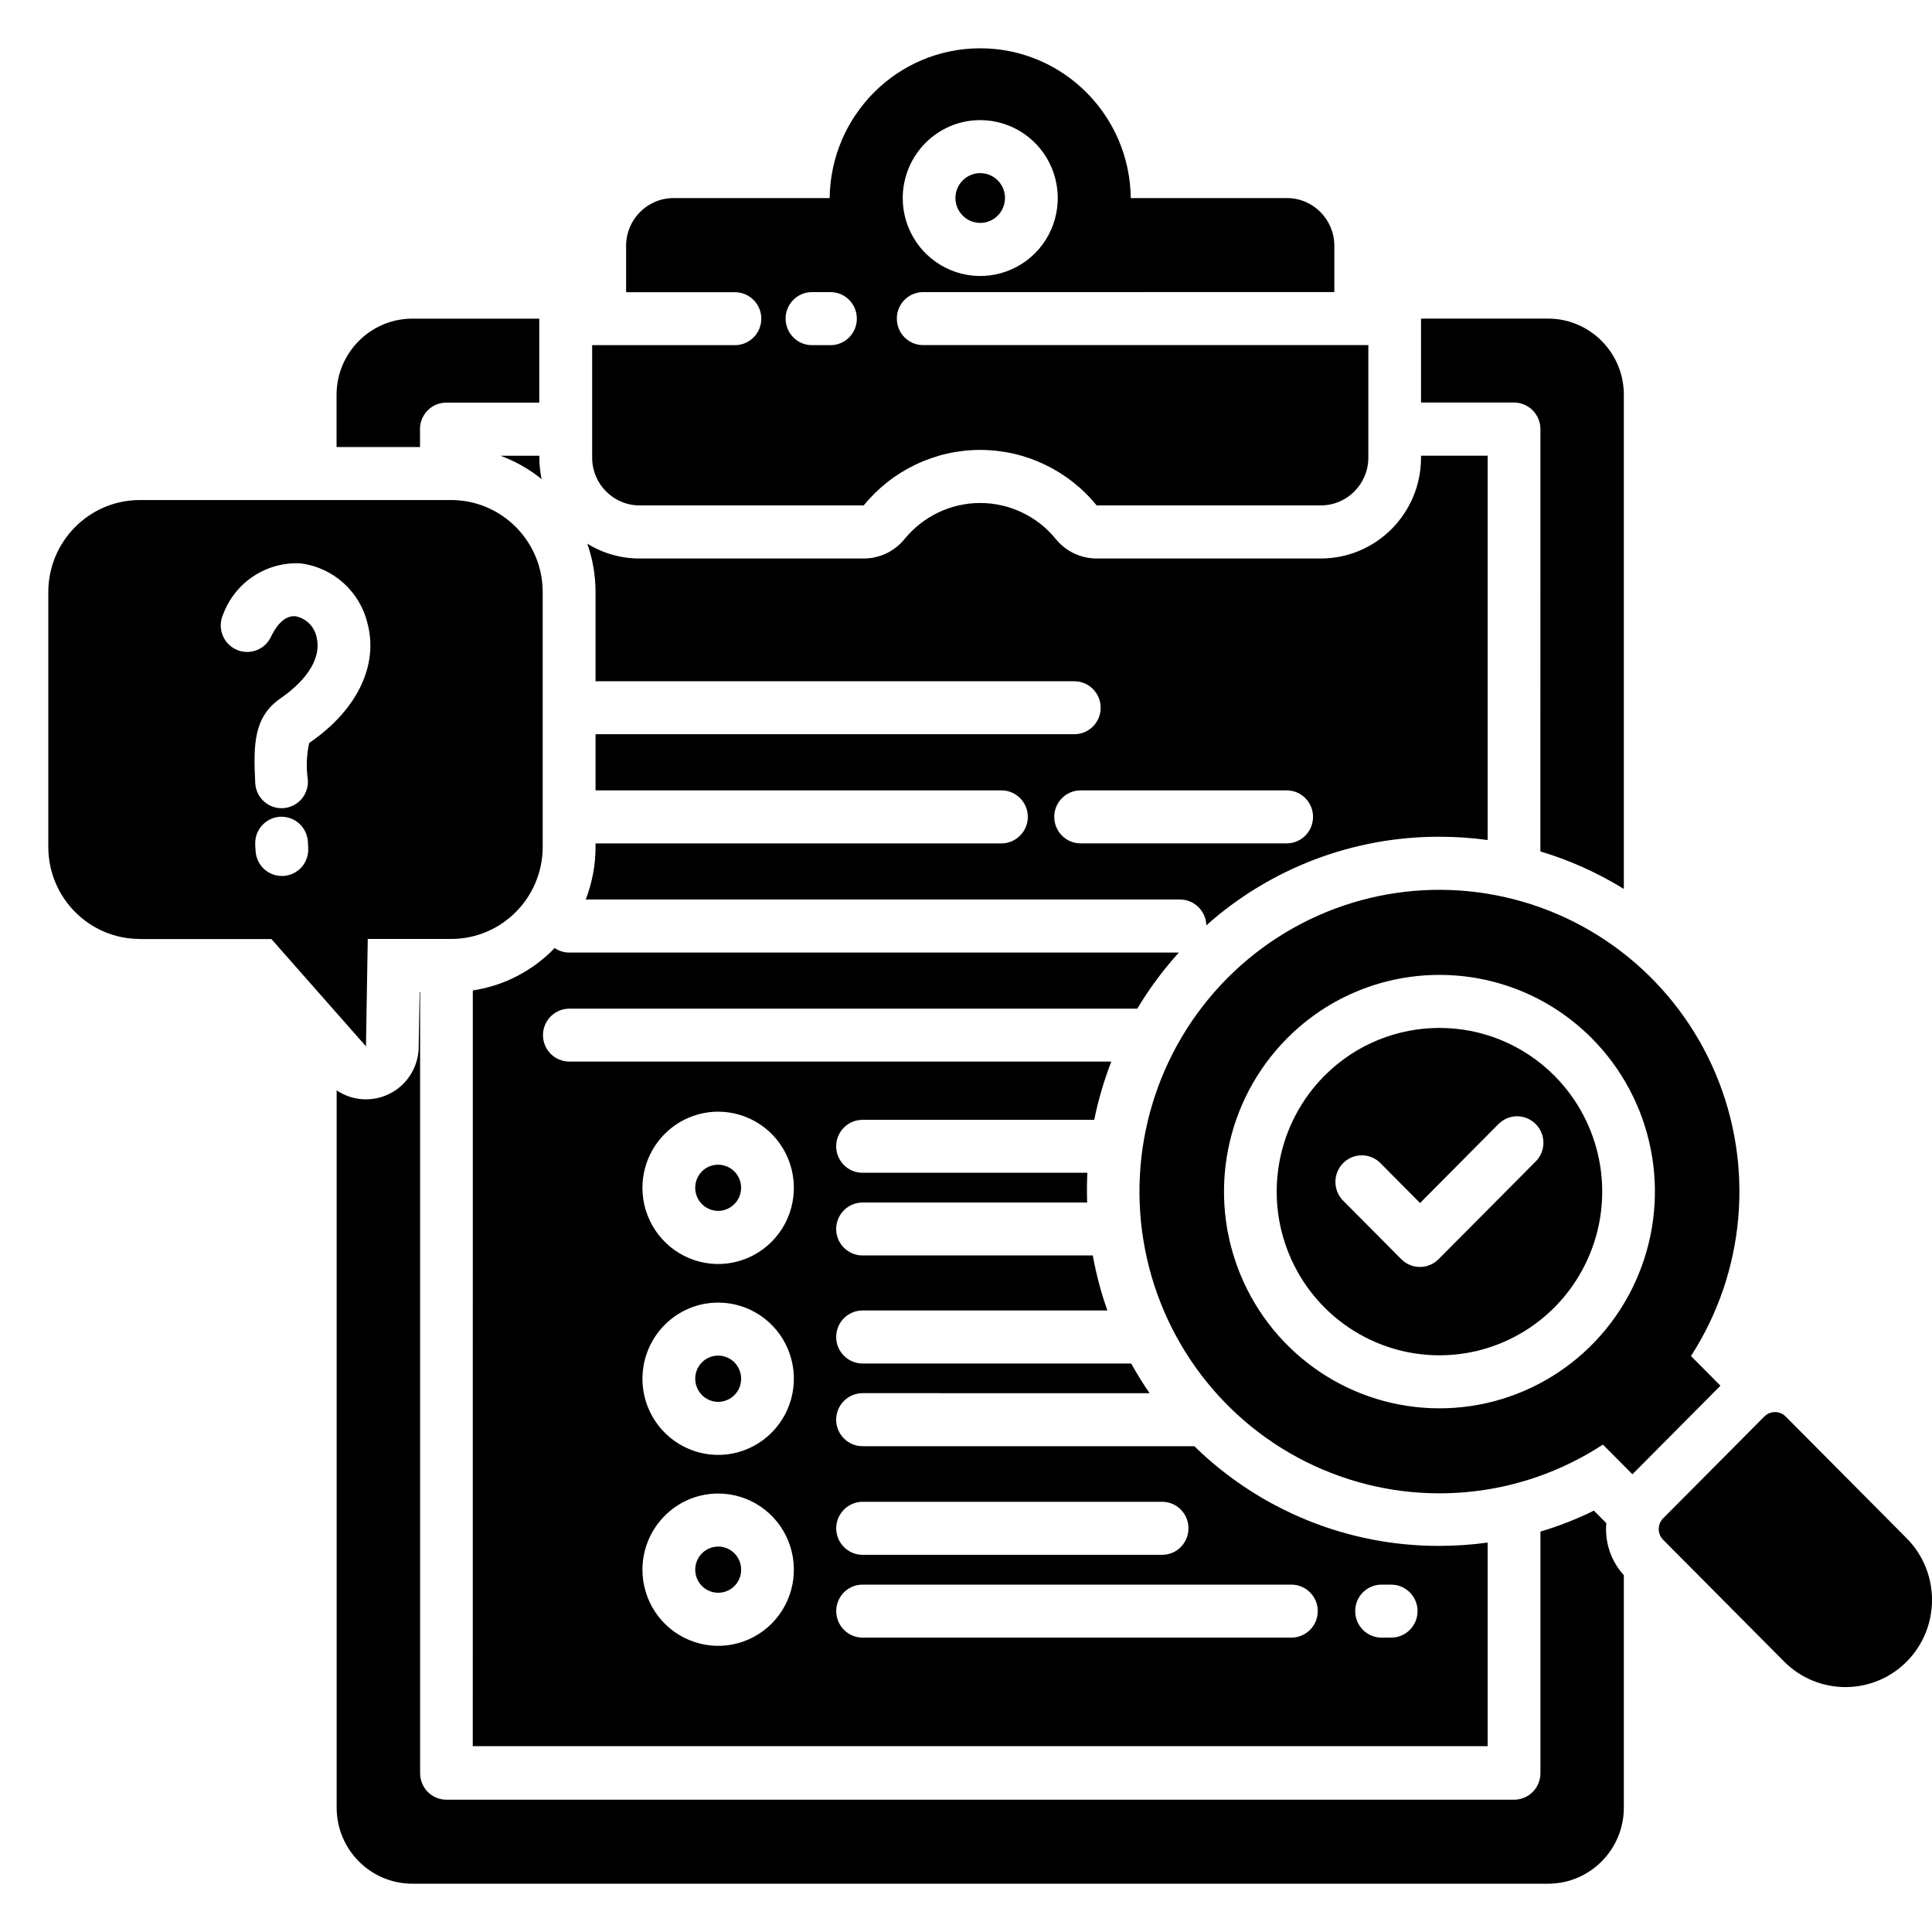 <svg width="40" height="40" viewBox="0 0 40 40" fill="none" xmlns="http://www.w3.org/2000/svg">
<path d="M39.476 34.402C38.775 35.105 37.641 35.105 36.94 34.402L34.433 31.879C34.312 31.757 34.312 31.559 34.433 31.436L36.529 29.327C36.652 29.205 36.849 29.205 36.97 29.327L39.476 31.849C40.175 32.554 40.175 33.697 39.476 34.402ZM35.62 28.69L33.798 30.523L33.186 29.908H33.188C31.456 31.041 29.28 31.233 27.378 30.422C25.477 29.612 24.101 27.903 23.706 25.864C23.311 23.825 23.95 21.722 25.409 20.253C26.87 18.783 28.96 18.141 30.987 18.538C33.014 18.934 34.713 20.318 35.52 22.23C36.326 24.143 36.134 26.333 35.01 28.075L35.62 28.69ZM32.956 21.496C31.214 19.747 28.391 19.747 26.649 21.496C25.372 22.781 24.991 24.711 25.681 26.388C26.372 28.065 27.998 29.158 29.802 29.158C31.607 29.158 33.233 28.065 33.923 26.388C34.614 24.711 34.233 22.781 32.956 21.496ZM32.184 22.273C33.148 23.243 33.438 24.701 32.915 25.967C32.393 27.234 31.165 28.06 29.802 28.06C28.44 28.06 27.21 27.234 26.689 25.967C26.167 24.701 26.457 23.243 27.421 22.273C28.737 20.952 30.868 20.952 32.184 22.273ZM31.796 23.273C31.694 23.17 31.555 23.111 31.41 23.111C31.266 23.111 31.126 23.17 31.024 23.273L29.401 24.907L28.58 24.081C28.367 23.866 28.021 23.866 27.808 24.081C27.595 24.296 27.595 24.644 27.808 24.858L29.012 26.07C29.114 26.173 29.254 26.231 29.399 26.231C29.544 26.231 29.682 26.173 29.784 26.07L31.794 24.048C32.008 23.834 32.008 23.488 31.796 23.273ZM21.28 16.912C21.28 16.61 21.036 16.364 20.734 16.364H12.33V15.201H22.244C22.544 15.201 22.788 14.956 22.788 14.654C22.788 14.35 22.544 14.105 22.244 14.105H12.33V12.254C12.33 11.914 12.272 11.577 12.159 11.256C12.484 11.457 12.859 11.563 13.239 11.563H17.885C18.21 11.563 18.52 11.416 18.727 11.161C19.113 10.688 19.687 10.414 20.294 10.414C20.901 10.414 21.476 10.688 21.86 11.161C22.068 11.416 22.378 11.563 22.705 11.563H27.348C28.493 11.561 29.419 10.628 29.421 9.478V9.435H30.8V17.392C30.47 17.346 30.137 17.324 29.802 17.324C28.025 17.32 26.306 17.971 24.976 19.158C24.968 18.86 24.725 18.623 24.43 18.623H12.127C12.261 18.277 12.33 17.908 12.33 17.538V17.462H20.734C20.879 17.462 21.017 17.403 21.119 17.301C21.221 17.198 21.28 17.059 21.28 16.912ZM21.827 16.912C21.827 17.215 22.071 17.461 22.373 17.461H26.641C26.941 17.461 27.185 17.215 27.185 16.912C27.185 16.61 26.941 16.364 26.641 16.364H22.373C22.228 16.364 22.09 16.421 21.988 16.524C21.885 16.627 21.827 16.766 21.827 16.912ZM31.893 8.883L31.892 17.628C32.5 17.81 33.081 18.071 33.62 18.405V8.17C33.618 7.303 32.919 6.599 32.055 6.596H29.421V8.334H31.346C31.492 8.334 31.631 8.393 31.733 8.496C31.835 8.599 31.893 8.739 31.893 8.885L31.893 8.883ZM20.294 4.615C20.502 4.615 20.689 4.49 20.767 4.297C20.848 4.104 20.804 3.882 20.657 3.735C20.511 3.588 20.289 3.544 20.099 3.623C19.907 3.704 19.781 3.892 19.781 4.101C19.783 4.384 20.011 4.615 20.294 4.615ZM12.26 9.478V7.146H15.216C15.517 7.146 15.762 6.901 15.762 6.597C15.762 6.295 15.517 6.05 15.216 6.05H12.963V5.086C12.964 4.542 13.403 4.102 13.944 4.101H17.179H17.177C17.198 2.383 18.586 1 20.294 1C22.002 1 23.392 2.383 23.411 4.101H26.646C27.187 4.102 27.624 4.542 27.626 5.086V6.047L19.112 6.048C18.811 6.048 18.568 6.293 18.568 6.596C18.568 6.899 18.811 7.145 19.112 7.145H28.33V9.478C28.328 10.022 27.89 10.462 27.349 10.464H22.705C22.114 9.737 21.228 9.315 20.294 9.315C19.36 9.315 18.475 9.737 17.882 10.464H13.24C12.699 10.462 12.261 10.022 12.26 9.478ZM18.69 4.101C18.69 4.753 19.08 5.341 19.681 5.591C20.28 5.841 20.97 5.703 21.43 5.242C21.889 4.781 22.026 4.087 21.777 3.482C21.529 2.88 20.944 2.487 20.294 2.487C19.409 2.487 18.692 3.209 18.69 4.101ZM16.265 6.597C16.265 6.899 16.509 7.146 16.809 7.146H17.195C17.497 7.146 17.74 6.899 17.74 6.597C17.74 6.294 17.497 6.048 17.195 6.048H16.809C16.509 6.048 16.265 6.294 16.265 6.597ZM8.696 8.885H8.695C8.695 8.581 8.94 8.336 9.24 8.336H11.165V6.597H8.533C7.671 6.6 6.971 7.303 6.968 8.17V9.255H8.696L8.696 8.885ZM7.577 21.663L5.619 19.442H2.893V19.44C1.849 19.439 1.003 18.589 1 17.538V12.255C1.003 11.206 1.848 10.356 2.89 10.353H9.346C10.388 10.356 11.233 11.206 11.236 12.255V17.538C11.233 18.587 10.388 19.437 9.346 19.44H7.614L7.577 21.663ZM6.381 17.556C6.378 17.513 6.377 17.472 6.375 17.432C6.359 17.13 6.105 16.896 5.803 16.91C5.502 16.924 5.27 17.182 5.284 17.486C5.285 17.529 5.288 17.57 5.292 17.617C5.307 17.909 5.546 18.136 5.836 18.136H5.867C6.012 18.127 6.147 18.062 6.245 17.953C6.34 17.844 6.389 17.701 6.381 17.556ZM7.611 12.916C7.454 12.247 6.899 11.748 6.221 11.664C5.52 11.628 4.873 12.05 4.623 12.712C4.494 12.985 4.609 13.314 4.881 13.444C5.153 13.575 5.479 13.46 5.609 13.186C5.689 13.017 5.862 12.734 6.117 12.759L6.116 12.758C6.336 12.8 6.509 12.971 6.554 13.191C6.658 13.598 6.386 14.059 5.806 14.46C5.258 14.839 5.243 15.399 5.284 16.209C5.298 16.502 5.537 16.733 5.829 16.733H5.856C6.001 16.725 6.138 16.66 6.234 16.553C6.331 16.445 6.381 16.303 6.375 16.157C6.337 15.901 6.345 15.64 6.4 15.387C6.407 15.379 6.416 15.373 6.425 15.366C7.391 14.697 7.836 13.781 7.611 12.914L7.611 12.916ZM33.255 31.533L33.001 31.277L33.002 31.275C32.645 31.451 32.274 31.596 31.893 31.71V36.712C31.893 37.016 31.648 37.261 31.348 37.261H9.242C8.942 37.261 8.698 37.016 8.698 36.712V20.54H8.688L8.668 21.682H8.669C8.662 22.084 8.437 22.451 8.083 22.636C7.727 22.822 7.301 22.799 6.97 22.574V37.426C6.971 38.294 7.671 38.998 8.534 39H32.057C32.919 38.998 33.619 38.294 33.62 37.426V32.612C33.353 32.321 33.221 31.927 33.257 31.531L33.255 31.533ZM14.868 25.07C15.06 25.07 15.233 24.953 15.307 24.775C15.381 24.596 15.34 24.39 15.205 24.254C15.068 24.118 14.864 24.077 14.686 24.15C14.508 24.224 14.394 24.398 14.394 24.593C14.394 24.855 14.606 25.069 14.868 25.07ZM10.363 9.436C10.671 9.55 10.959 9.712 11.214 9.92C11.183 9.776 11.167 9.629 11.167 9.48V9.436L10.363 9.436ZM14.868 29.024C15.06 29.024 15.235 28.907 15.309 28.728C15.381 28.549 15.34 28.344 15.205 28.206C15.068 28.07 14.864 28.029 14.686 28.103C14.508 28.178 14.392 28.353 14.394 28.546C14.395 28.81 14.607 29.022 14.868 29.024ZM9.789 20.506C10.434 20.409 11.03 20.1 11.484 19.628C11.574 19.69 11.679 19.722 11.788 19.722H24.407C24.082 20.079 23.795 20.469 23.546 20.883H11.788C11.486 20.883 11.242 21.128 11.242 21.432C11.242 21.734 11.486 21.979 11.788 21.979H23.008C22.858 22.37 22.738 22.774 22.655 23.185H17.858C17.558 23.185 17.312 23.43 17.312 23.732C17.312 24.036 17.558 24.281 17.858 24.281H22.513C22.502 24.487 22.502 24.691 22.508 24.897H17.858C17.558 24.897 17.312 25.142 17.312 25.446C17.312 25.748 17.558 25.993 17.858 25.993H22.625C22.695 26.381 22.796 26.762 22.927 27.132H17.858C17.558 27.132 17.312 27.377 17.312 27.681C17.312 27.983 17.558 28.23 17.858 28.23H23.42C23.536 28.44 23.664 28.645 23.801 28.845L17.858 28.844C17.557 28.844 17.312 29.091 17.312 29.393C17.312 29.695 17.557 29.942 17.858 29.942H24.727C26.085 31.269 27.906 32.011 29.801 32.006C30.134 32.006 30.47 31.983 30.8 31.937V36.153H9.788L9.789 20.506ZM28.058 33.356C28.058 33.66 28.302 33.905 28.602 33.905H28.803C29.104 33.905 29.349 33.66 29.349 33.356C29.349 33.054 29.104 32.808 28.803 32.808H28.605C28.461 32.807 28.321 32.865 28.218 32.968C28.115 33.071 28.058 33.21 28.058 33.356ZM17.313 31.642C17.313 31.945 17.558 32.191 17.858 32.191H24.061C24.363 32.191 24.606 31.945 24.606 31.642C24.606 31.339 24.363 31.093 24.061 31.093H17.858C17.714 31.093 17.575 31.152 17.473 31.255C17.371 31.358 17.313 31.497 17.313 31.642ZM17.313 33.356C17.313 33.501 17.371 33.641 17.473 33.743C17.575 33.846 17.714 33.905 17.858 33.905H26.737C27.038 33.905 27.283 33.66 27.283 33.356C27.283 33.054 27.038 32.808 26.737 32.808H17.858C17.714 32.808 17.575 32.865 17.473 32.968C17.371 33.071 17.313 33.21 17.313 33.356ZM13.301 24.593C13.301 25.23 13.683 25.805 14.27 26.05C14.855 26.294 15.529 26.159 15.977 25.708C16.426 25.257 16.559 24.579 16.317 23.989C16.075 23.4 15.503 23.016 14.869 23.016C14.004 23.017 13.303 23.721 13.301 24.593ZM13.301 28.546C13.301 29.184 13.683 29.758 14.27 30.002C14.855 30.247 15.529 30.111 15.977 29.66C16.426 29.209 16.559 28.53 16.317 27.942C16.075 27.352 15.503 26.969 14.869 26.969C14.002 26.969 13.303 27.676 13.301 28.546ZM13.301 32.498C13.301 33.136 13.683 33.712 14.27 33.955C14.855 34.2 15.529 34.064 15.977 33.614C16.426 33.163 16.559 32.484 16.317 31.895C16.075 31.305 15.503 30.922 14.869 30.922C14.004 30.922 13.303 31.628 13.301 32.498ZM14.869 32.976C15.061 32.976 15.235 32.861 15.309 32.682C15.382 32.503 15.342 32.297 15.205 32.16C15.07 32.024 14.866 31.982 14.688 32.057C14.51 32.13 14.394 32.305 14.394 32.498C14.394 32.762 14.606 32.976 14.869 32.976Z" fill="black"/>
</svg>

